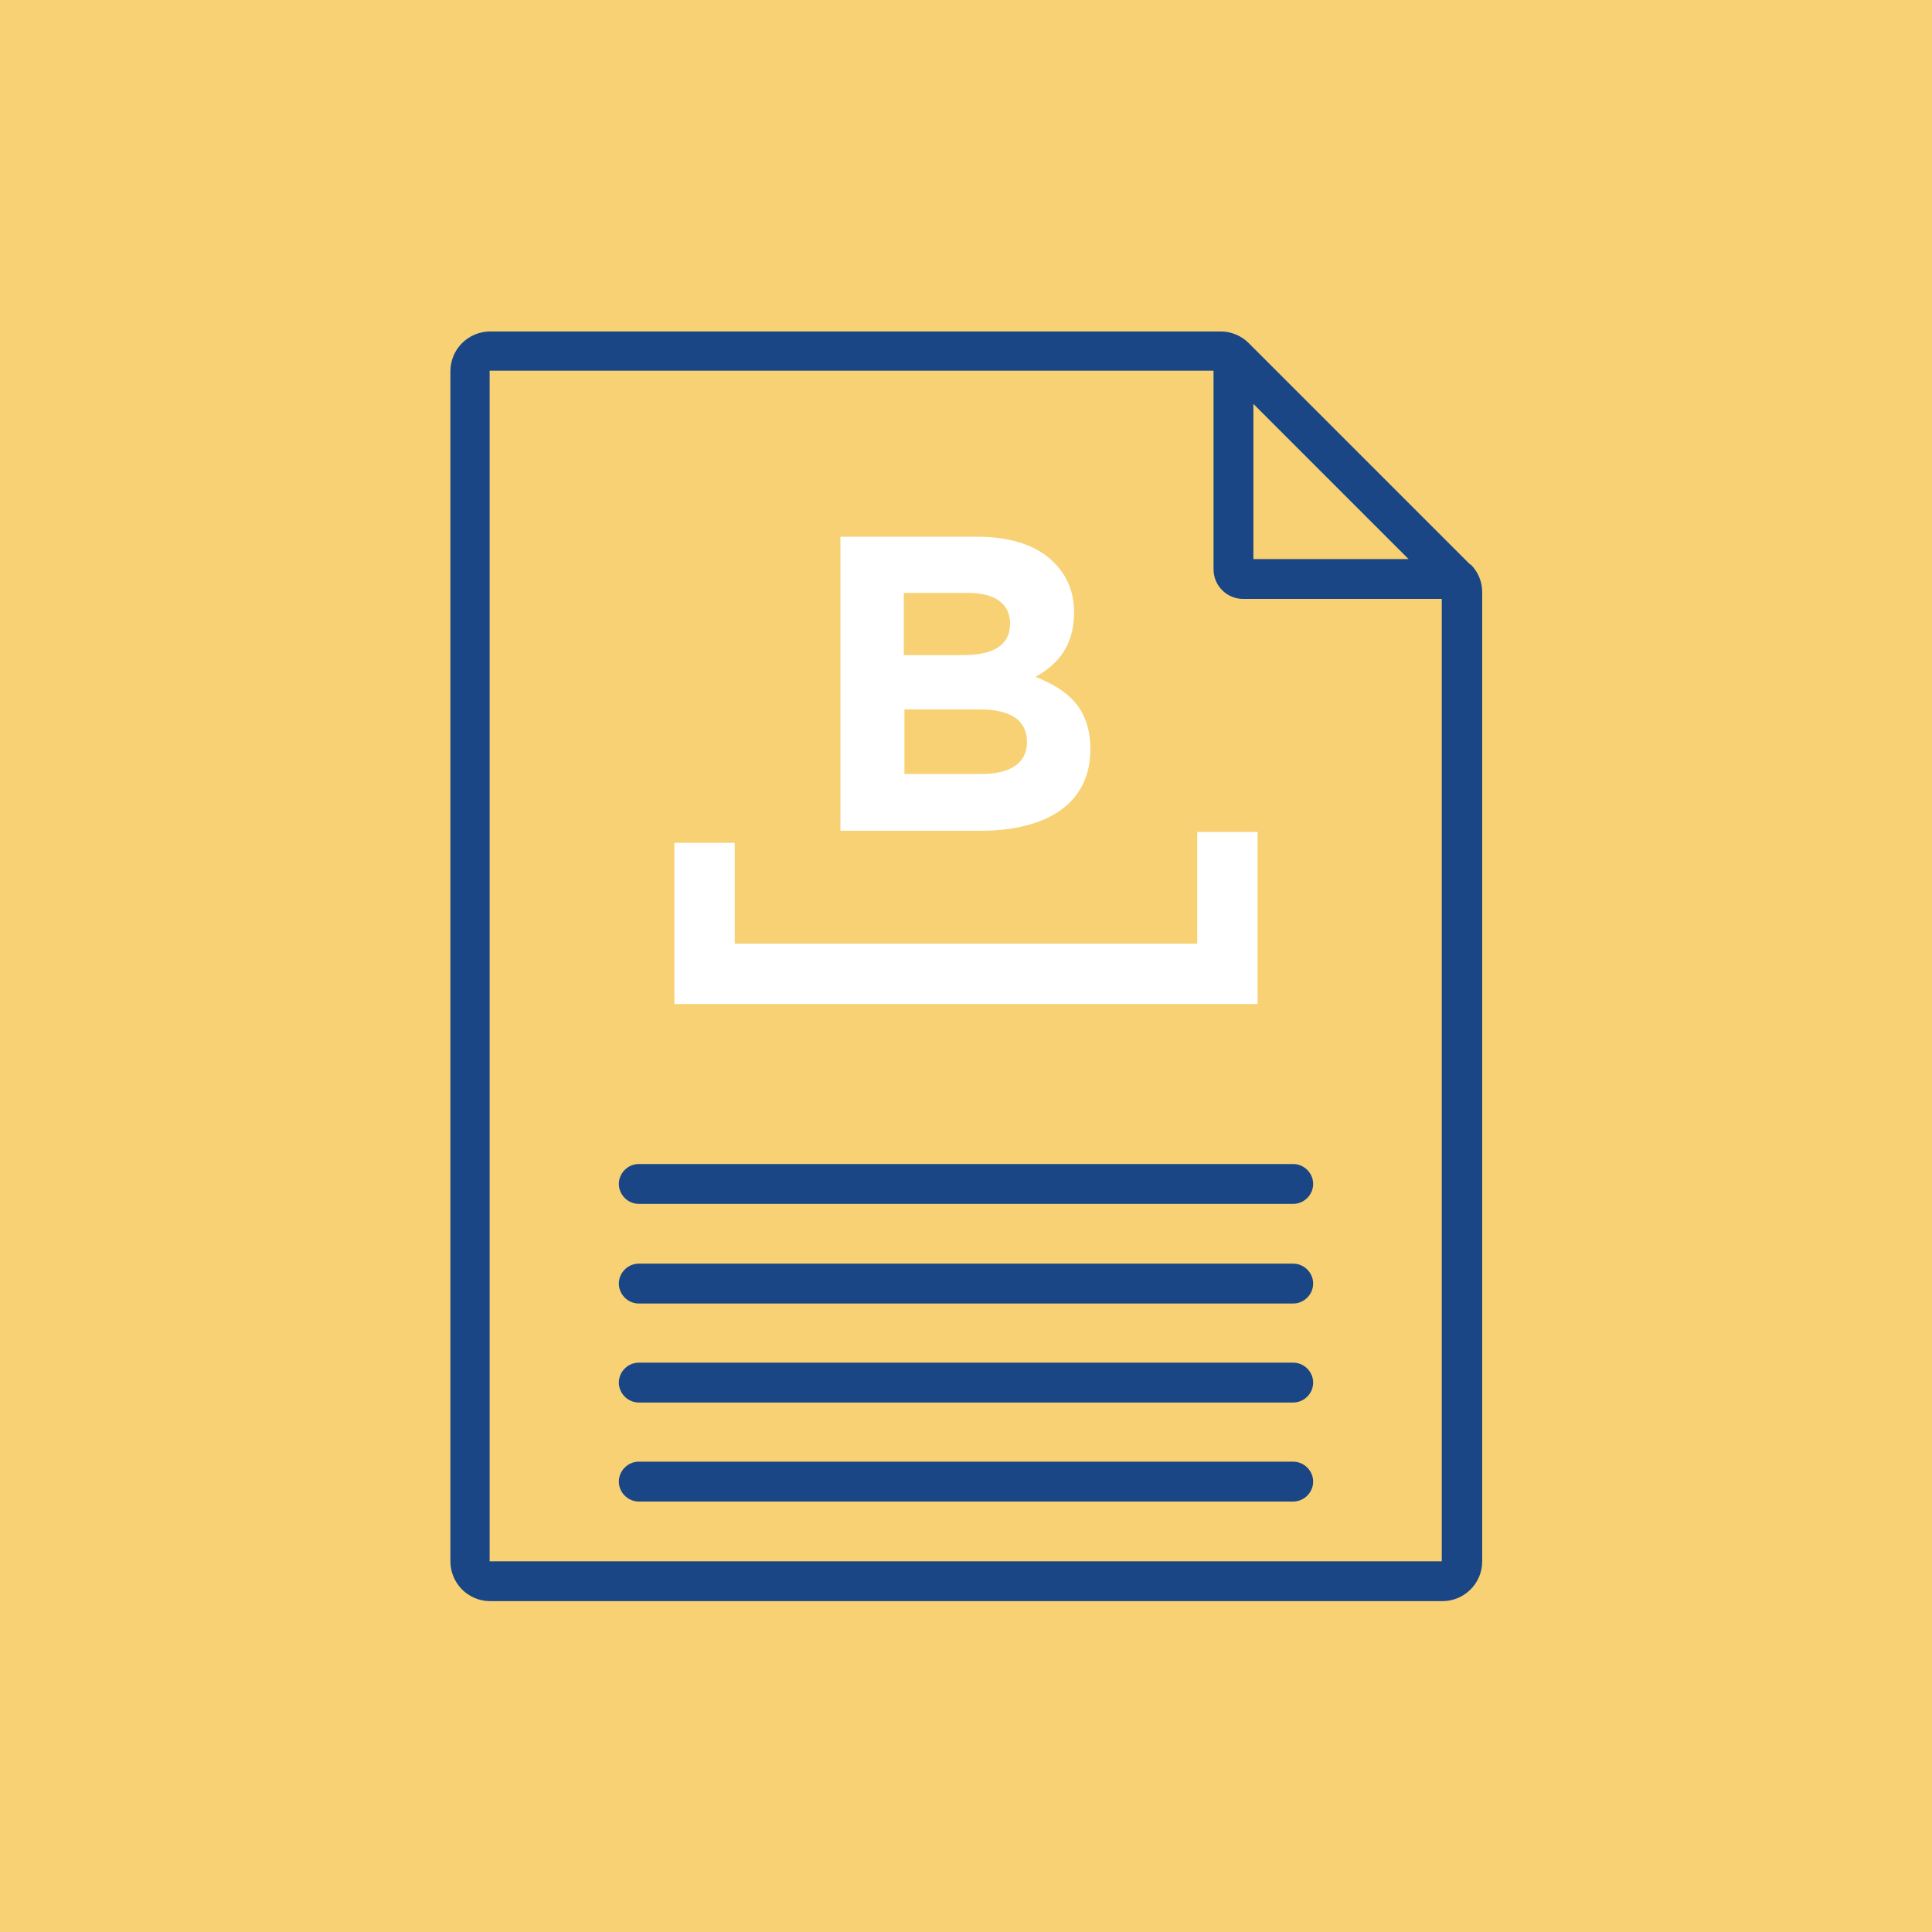 <?xml version="1.0" encoding="UTF-8"?>
<svg xmlns="http://www.w3.org/2000/svg" version="1.1" viewBox="0 0 32 32">
  <defs>
    <style>
      .cls-1 {
        fill: none;
        stroke: #fff;
        stroke-miterlimit: 10;
      }

      .cls-2 {
        fill: #1a4686;
      }

      .cls-2, .cls-3, .cls-4 {
        stroke-width: 0px;
      }

      .cls-3 {
        fill: #fff;
      }

      .cls-4 {
        fill: #f7d174;
      }
    </style>
  </defs>
  <g id="Layer_2" data-name="Layer 2">
    <rect class="cls-4" x="-2.14" y="-1.05" width="36.29" height="34.1"></rect>
  </g>
  <g id="Layer_1" data-name="Layer 1">
    <g>
      <g>
        <path class="cls-2" d="M10.25,19.61c0,.18.15.33.33.33h10.84c.18,0,.33-.15.33-.33s-.15-.33-.33-.33h-10.84c-.18,0-.33.15-.33.33Z"></path>
        <path class="cls-2" d="M21.42,20.93h-10.84c-.18,0-.33.15-.33.33s.15.33.33.33h10.84c.18,0,.33-.15.33-.33s-.15-.33-.33-.33Z"></path>
        <path class="cls-2" d="M21.42,22.57h-10.84c-.18,0-.33.15-.33.33s.15.33.33.33h10.84c.18,0,.33-.15.33-.33s-.15-.33-.33-.33Z"></path>
        <path class="cls-2" d="M21.42,24.21h-10.84c-.18,0-.33.15-.33.33s.15.33.33.33h10.84c.18,0,.33-.15.33-.33s-.15-.33-.33-.33Z"></path>
        <path class="cls-2" d="M24.35,9.35l-3.67-3.67c-.12-.12-.29-.19-.46-.19h-12.1c-.36,0-.66.29-.66.66v19.71c0,.36.29.66.66.66h15.77c.36,0,.66-.29.66-.66V9.81c0-.18-.07-.34-.19-.46ZM20.76,6.69l2.57,2.57h-2.57v-2.57ZM23.88,25.86h-15.77V6.14h11.99v3.29c0,.27.22.49.49.49h3.29v15.93Z"></path>
      </g>
      <polyline class="cls-1" points="11.67 13.96 11.67 16.13 20.33 16.13 20.33 13.78"></polyline>
      <path class="cls-3" d="M13.93,8.89h2.26c.56,0,1,.15,1.27.43.22.22.33.49.33.83h0c0,.56-.29.87-.64,1.06.56.22.91.54.91,1.2h0c0,.9-.72,1.35-1.82,1.35h-2.32v-4.87ZM15.96,10.85c.47,0,.77-.15.77-.52h0c0-.33-.25-.51-.7-.51h-1.06v1.03h.99ZM16.25,12.82c.47,0,.76-.17.76-.53h0c0-.34-.24-.54-.79-.54h-1.24v1.07h1.27Z"></path>
    </g>
  </g>
</svg>
